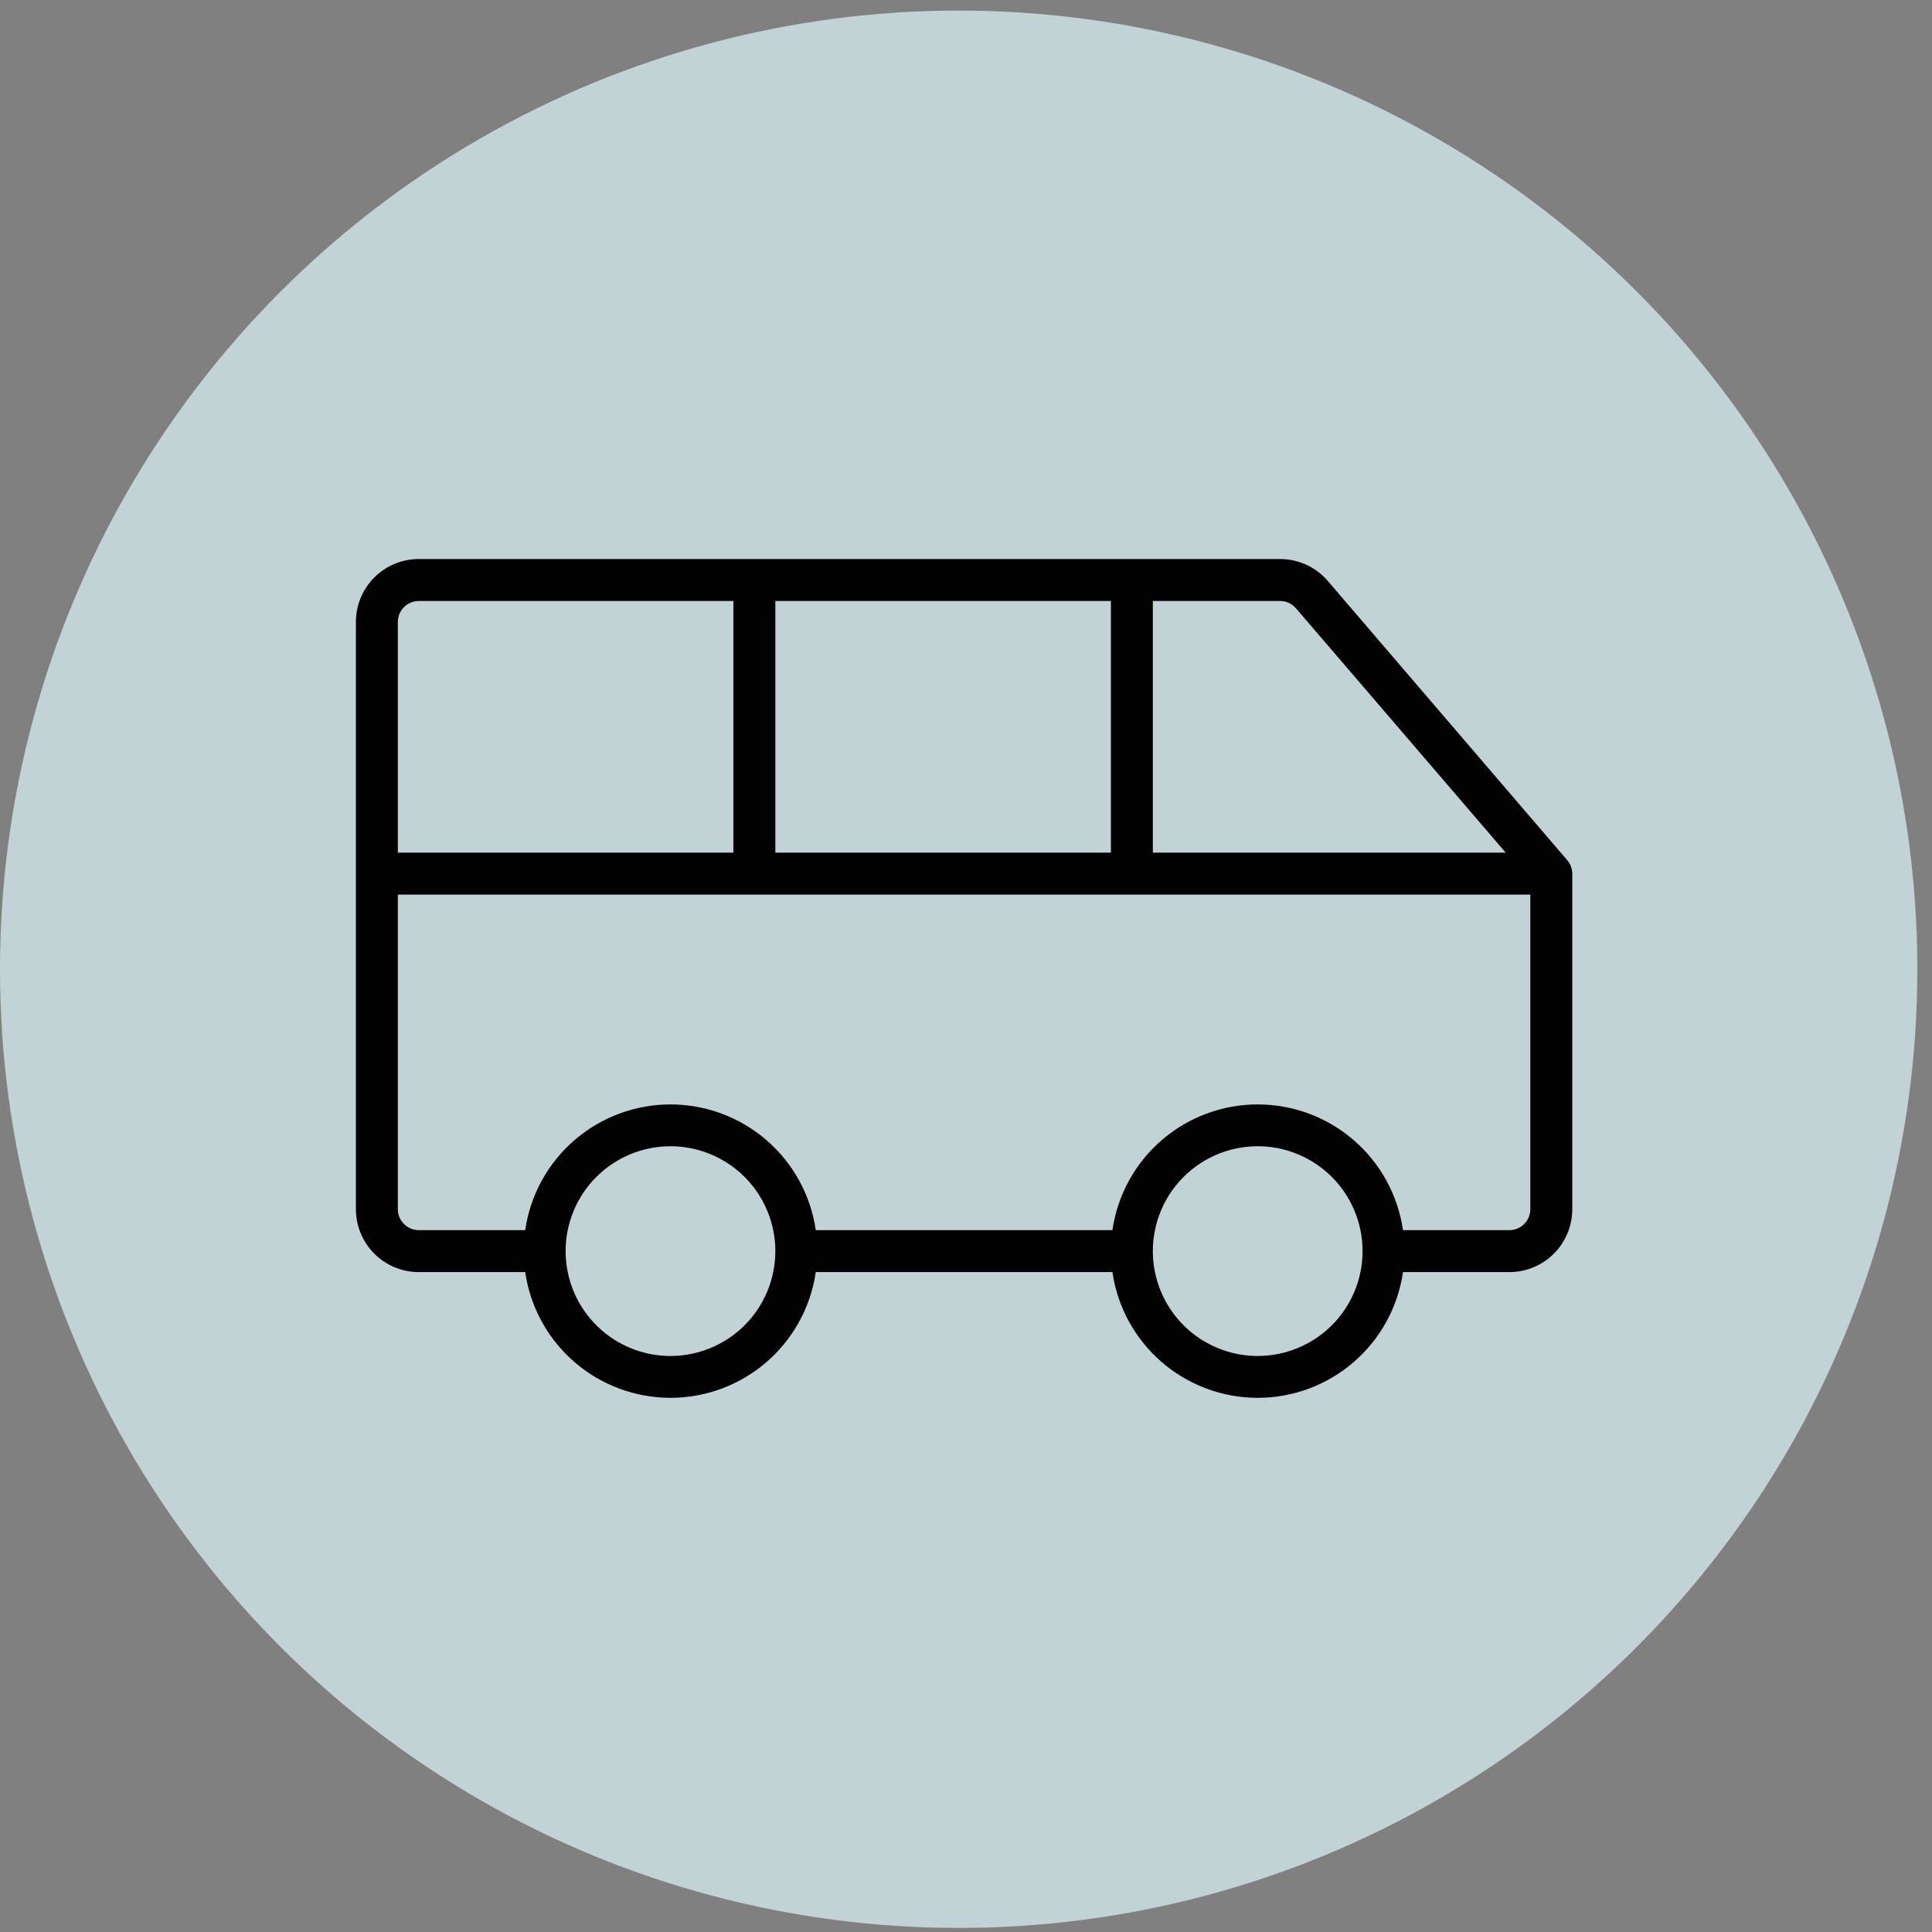<svg width="76" height="76" viewBox="0 0 76 76" fill="none" xmlns="http://www.w3.org/2000/svg">
<rect x="0" y="0" width="76" height="76" fill="#808080" stroke="none"/>
<circle opacity="0.75" cx="37.712" cy="38.128" r="37.712" fill="#D7EFF1"/>
<path d="M61.644 33.829L52.253 22.878C52.021 22.6 51.73 22.376 51.402 22.223C51.074 22.07 50.716 21.991 50.354 21.991H16.475C15.819 21.991 15.189 22.251 14.725 22.716C14.261 23.18 14 23.809 14 24.466V47.566C14 48.222 14.261 48.852 14.725 49.316C15.189 49.78 15.819 50.041 16.475 50.041H20.66C20.859 51.414 21.546 52.67 22.596 53.578C23.645 54.487 24.987 54.987 26.375 54.987C27.763 54.987 29.105 54.487 30.154 53.578C31.204 52.67 31.891 51.414 32.09 50.041H43.76C43.959 51.414 44.646 52.67 45.696 53.578C46.745 54.487 48.087 54.987 49.475 54.987C50.863 54.987 52.205 54.487 53.254 53.578C54.304 52.67 54.991 51.414 55.19 50.041H59.375C60.031 50.041 60.661 49.78 61.125 49.316C61.589 48.852 61.85 48.222 61.85 47.566V34.366C61.848 34.168 61.775 33.978 61.644 33.829ZM50.993 23.944L59.231 33.541H45.35V23.641H50.354C50.476 23.641 50.597 23.668 50.708 23.72C50.818 23.773 50.916 23.849 50.993 23.944ZM30.5 33.541V23.641H43.7V33.541H30.5ZM16.475 23.641H28.85V33.541H15.65V24.466C15.65 24.247 15.737 24.037 15.892 23.882C16.046 23.728 16.256 23.641 16.475 23.641ZM26.375 53.341C25.559 53.341 24.762 53.099 24.083 52.645C23.405 52.192 22.876 51.548 22.564 50.794C22.252 50.041 22.17 49.211 22.329 48.411C22.488 47.611 22.881 46.876 23.458 46.299C24.035 45.722 24.77 45.329 25.57 45.17C26.37 45.011 27.2 45.092 27.954 45.405C28.707 45.717 29.352 46.246 29.805 46.924C30.258 47.602 30.5 48.4 30.5 49.216C30.5 50.31 30.065 51.359 29.292 52.133C28.518 52.906 27.469 53.341 26.375 53.341ZM49.475 53.341C48.659 53.341 47.862 53.099 47.183 52.645C46.505 52.192 45.976 51.548 45.664 50.794C45.352 50.041 45.27 49.211 45.429 48.411C45.588 47.611 45.981 46.876 46.558 46.299C47.135 45.722 47.87 45.329 48.67 45.17C49.47 45.011 50.3 45.092 51.054 45.405C51.807 45.717 52.452 46.246 52.905 46.924C53.358 47.602 53.6 48.4 53.6 49.216C53.6 50.31 53.165 51.359 52.392 52.133C51.618 52.906 50.569 53.341 49.475 53.341ZM59.375 48.391H55.19C54.991 47.017 54.304 45.761 53.254 44.853C52.205 43.945 50.863 43.445 49.475 43.445C48.087 43.445 46.745 43.945 45.696 44.853C44.646 45.761 43.959 47.017 43.76 48.391H32.09C31.891 47.017 31.204 45.761 30.154 44.853C29.105 43.945 27.763 43.445 26.375 43.445C24.987 43.445 23.645 43.945 22.596 44.853C21.546 45.761 20.859 47.017 20.66 48.391H16.475C16.256 48.391 16.046 48.304 15.892 48.149C15.737 47.994 15.65 47.785 15.65 47.566V35.191H60.2V47.566C60.2 47.785 60.113 47.994 59.958 48.149C59.804 48.304 59.594 48.391 59.375 48.391Z" fill="#020202"/>
</svg>
